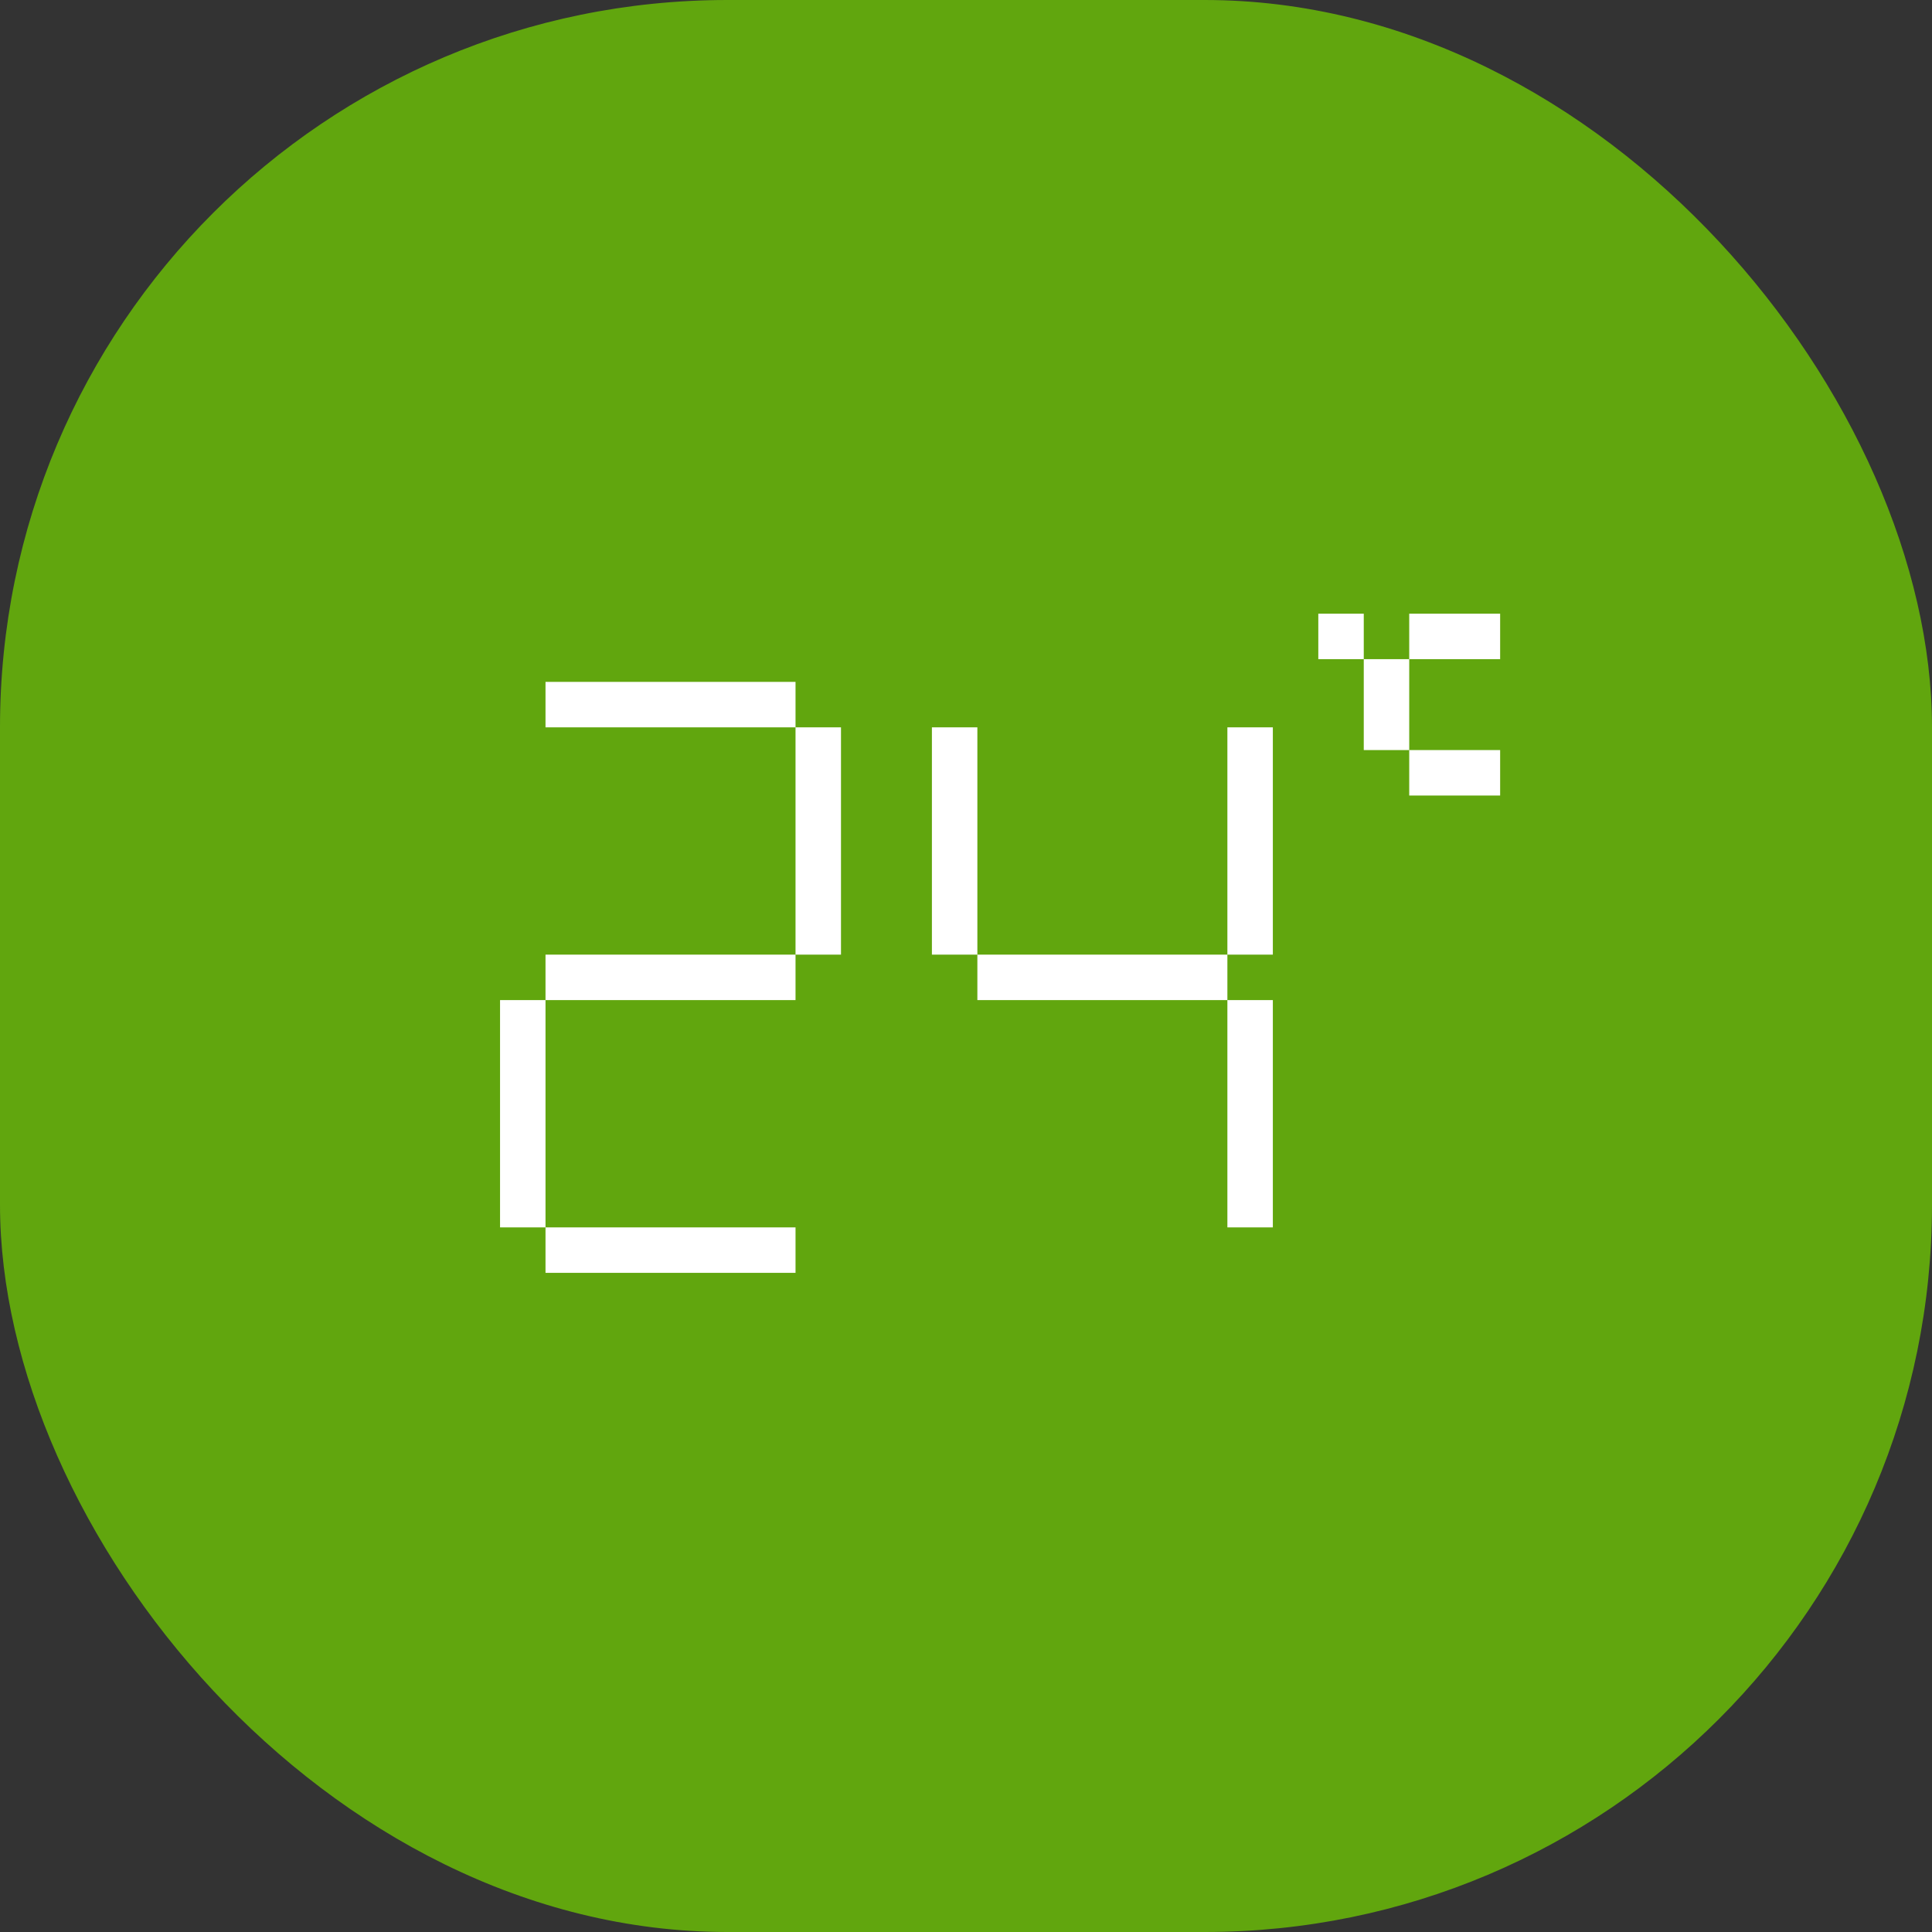 <?xml version="1.0" encoding="UTF-8"?> <svg xmlns="http://www.w3.org/2000/svg" width="85" height="85" viewBox="0 0 85 85" fill="none"><rect x="0" y="0" width="85" height="85" fill="#333333" stroke="none"/> <rect width="85" height="85" rx="32" fill="#61A60E"></rect> <path fill-rule="evenodd" clip-rule="evenodd" d="M60 29L60 27L58 27L58 29L60 29ZM62 29L60 29L60 33H62L62 35L66 35V33L62 33L62 29ZM62 29V27L66 27V29L62 29ZM35 32H24V30H35V32ZM35 42V32L37 32V42H35ZM24 44V42H35V44H24ZM24 54H22V44H24V54ZM24 54H35V56H24V54ZM54 44H43V42H54V44ZM54 44H56V54H54V44ZM54 42V32H56V42H54ZM43 42H41V32H43V42Z" fill="white"></path> </svg> 